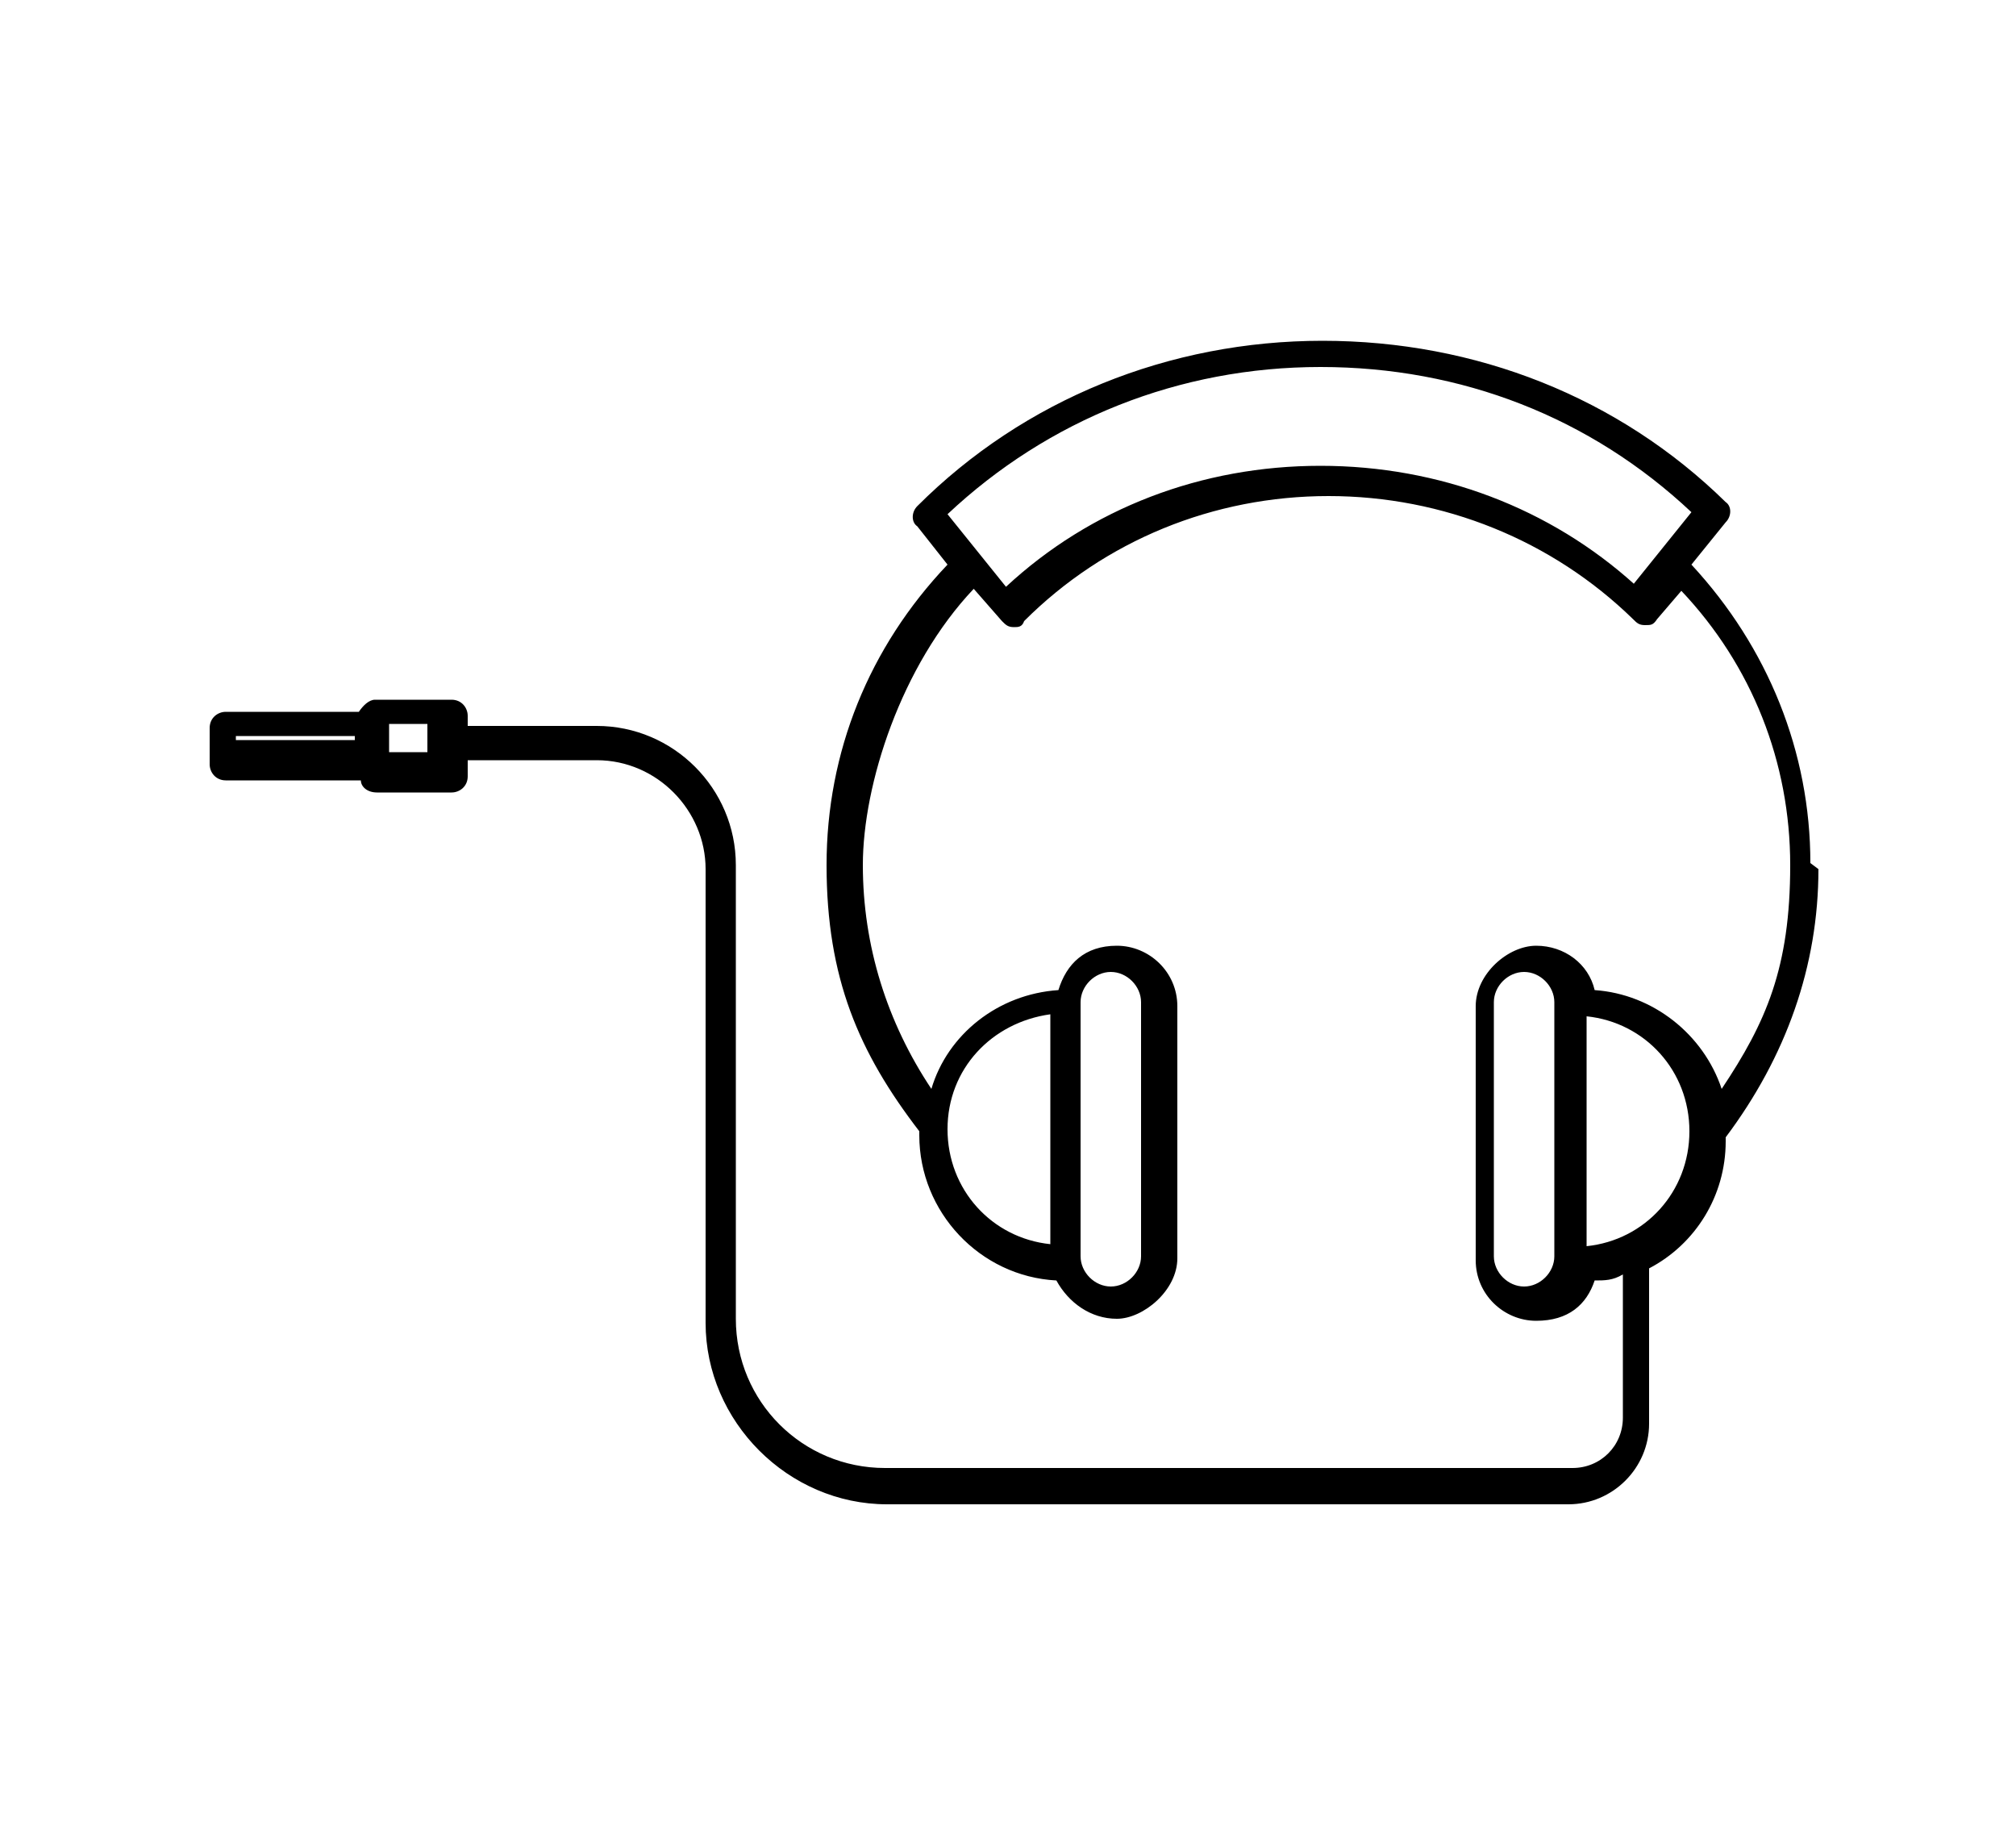 <?xml version="1.0" encoding="UTF-8"?>
<svg xmlns="http://www.w3.org/2000/svg" version="1.1" viewBox="0 0 100 91">
  <!-- Generator: Adobe Illustrator 28.7.1, SVG Export Plug-In . SVG Version: 1.2.0 Build 142)  -->
  <g>
    <g id="Layer_1">
      <path d="M89.8,42.8c0-5.5-2.1-10.7-5.9-14.8l1.7-2.1c.3-.3.3-.8,0-1-5.3-5.2-12.4-8-20-8s-14.8,2.9-20.1,8.2c-.3.3-.3.8,0,1l1.5,1.9c-3.9,4.1-6,9.3-6,14.9s1.6,9.3,4.6,13.2v.2c0,3.8,3,7,6.8,7.2.6,1.1,1.7,1.9,3,1.9s3-1.4,3-3v-12.5c0-1.7-1.4-3-3-3s-2.5.9-2.9,2.2c-3,.2-5.5,2.2-6.3,4.9-2.2-3.3-3.4-7.1-3.4-11.1s1.9-9.9,5.5-13.7l1.4,1.6c.2.2.3.3.6.3h0c.2,0,.4,0,.5-.3,4-4,9.4-6.2,15.1-6.2s11.1,2.2,15.1,6.1c.2.2.3.3.6.3s.4,0,.6-.3l1.2-1.4c3.5,3.7,5.4,8.5,5.4,13.6s-1.2,7.8-3.4,11.1c-.9-2.7-3.4-4.7-6.3-4.9-.3-1.3-1.5-2.2-2.9-2.2s-3,1.4-3,3v12.6c0,1.7,1.4,3,3,3s2.5-.8,2.9-2c.5,0,.9,0,1.4-.3v7.1c0,1.4-1.1,2.5-2.5,2.5h-34.1c-4.1,0-7.4-3.3-7.4-7.4v-22.5c0-3.8-3.1-6.9-6.9-6.9h-6.4v-.5c0-.4-.3-.8-.8-.8h-3.8c-.3,0-.6.3-.8.6h-6.6c-.4,0-.8.3-.8.8v1.8c0,.4.3.8.8.8h6.7c0,.3.3.6.8.6h3.7c.4,0,.8-.3.8-.8v-.8h6.4c3,0,5.4,2.5,5.4,5.4v22.5c0,4.9,4.1,9,9,9h33.8c2.2,0,4-1.8,4-4v-7.7c2.3-1.2,3.8-3.6,3.8-6.3v-.2c3-4,4.6-8.5,4.6-13.3ZM53.6,49.7c0-.8.7-1.5,1.5-1.5s1.5.7,1.5,1.5v12.6c0,.8-.7,1.5-1.5,1.5s-1.5-.7-1.5-1.5v-12.6ZM52.1,50.4v11.3c-2.9-.3-5.1-2.7-5.1-5.7s2.2-5.3,5.1-5.7ZM81.1,29c-4.2-3.8-9.7-5.9-15.6-5.9s-11.4,2.1-15.6,6l-2.9-3.6c5-4.7,11.5-7.3,18.5-7.3s13.4,2.5,18.4,7.2l-2.9,3.6ZM11.7,36.5h5.9v.2h-5.9v-.2ZM21.2,37.3h-1.9v-1.4h1.9v1.4ZM77.1,62.3c0,.8-.7,1.5-1.5,1.5s-1.5-.7-1.5-1.5v-12.6c0-.8.7-1.5,1.5-1.5s1.5.7,1.5,1.5v12.6ZM78.7,61.7v-11.3c2.9.3,5.1,2.7,5.1,5.7,0,3-2.2,5.4-5.1,5.7Z"/>
    </g>
  </g>
</svg>